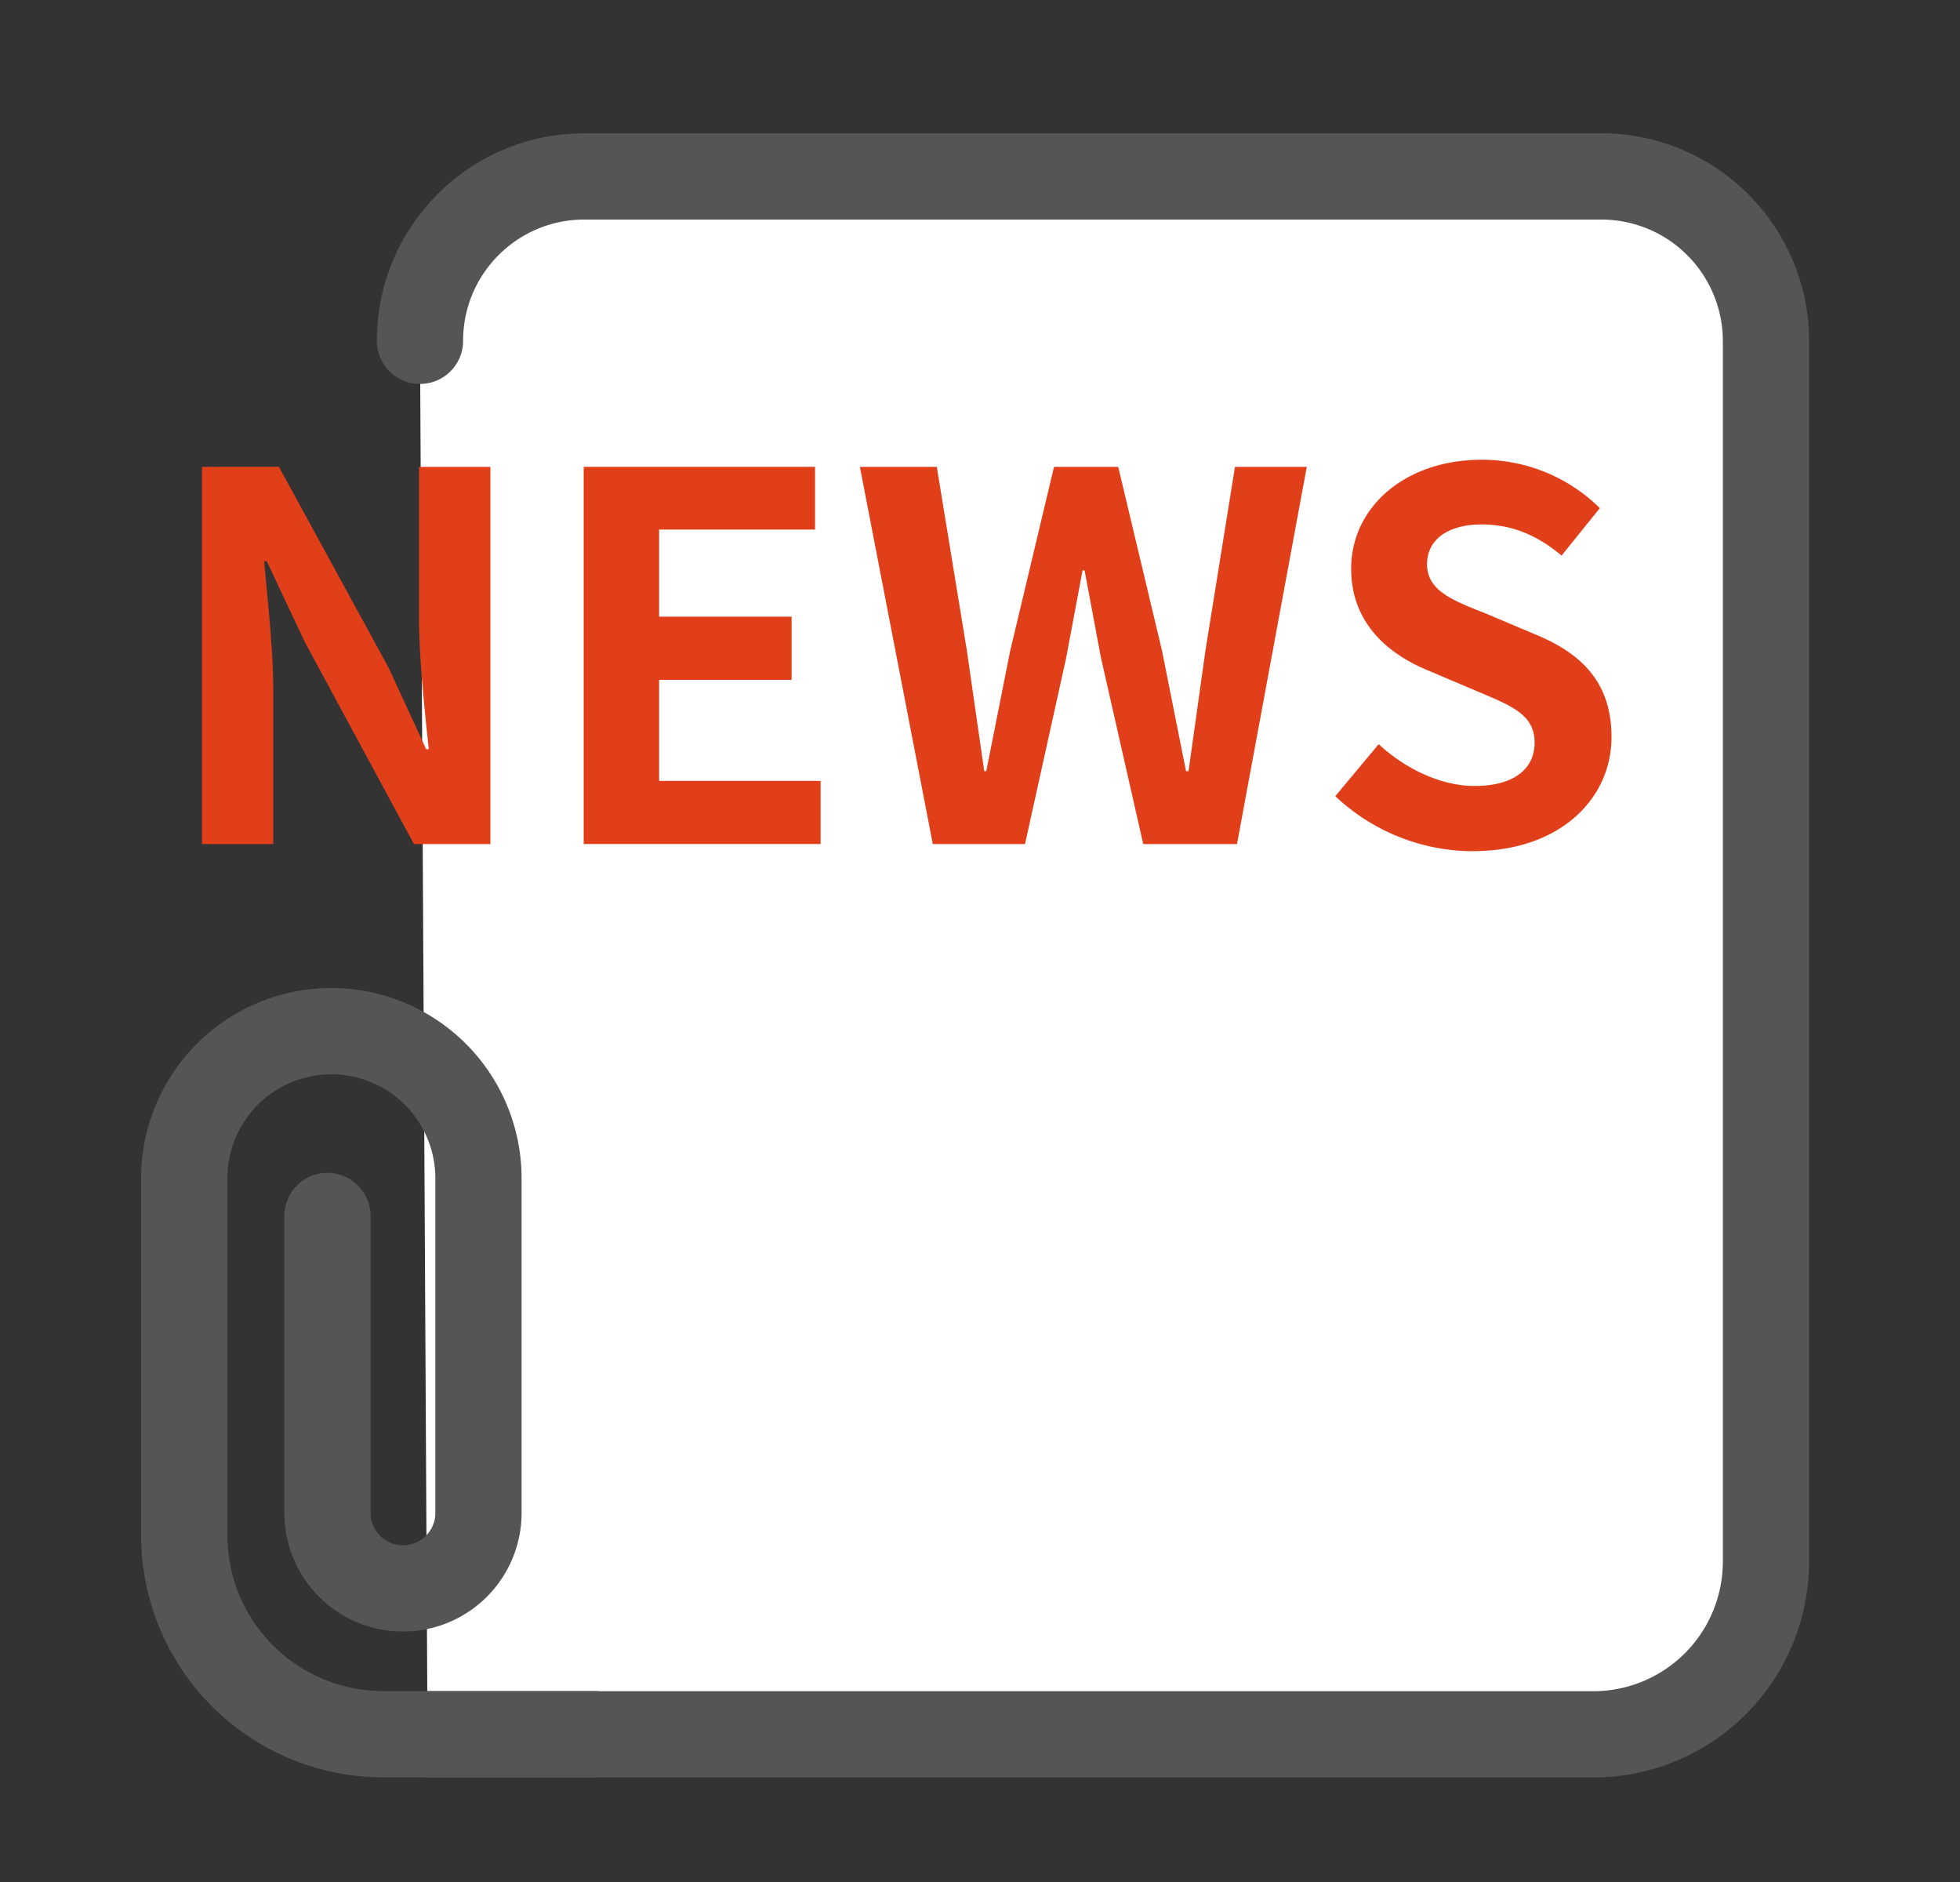 <svg xmlns="http://www.w3.org/2000/svg" xmlns:xlink="http://www.w3.org/1999/xlink" width="25" height="24" xmlns:v="https://vecta.io/nano"><rect width="100%" height="100%" fill="#333333" stroke="none"/><defs><path id="A" d="M0 20.966h21.275V0H0z"/></defs><g fill="none" fill-rule="evenodd"><g stroke="#555" stroke-width="1.1" stroke-linecap="round" stroke-linejoin="round"><path d="M5.357 4.346c0-1.157.938-2.096 2.096-2.096h12.975a2.1 2.1 0 0 1 2.097 2.096V19.92a2.203 2.203 0 0 1-2.196 2.197H5.453" fill="#fff"/><path d="M4.177 15.507v3.786a.963.963 0 1 0 1.926 0v-4.266a1.876 1.876 0 1 0-3.753-.001v4.552a2.537 2.537 0 0 0 2.538 2.537h2.687"/></g><g transform="translate(1.8 1.7)"><mask id="B" fill="#fff"><use xlink:href="#A"/></mask><path d="M1.686 9.064v-1.93c0-.553-.071-1.158-.117-1.678h.033l.487 1.034L3.48 9.064h.975v-4.81h-.91V6.17c0 .546.072 1.183.124 1.684h-.033l-.48-1.04-1.398-2.561H.776v4.81h.91v.001zm6.981 0v-.806h-2.06V6.97h1.69v-.806h-1.69V5.053h1.989v-.8H5.645v4.81h3.022v.001zm2.607 0l.526-2.38.208-1.11h.026l.208 1.11.54 2.38h1.196l.89-4.81h-.916L13.575 6.6l-.215 1.534h-.032L13.022 6.6l-.559-2.346h-.819L11.085 6.6l-.305 1.534h-.026L10.533 6.6l-.384-2.346h-.981l.93 4.81h1.176zm5.713.09c1.112 0 1.768-.669 1.768-1.455 0-.696-.383-1.066-.968-1.307l-.63-.266c-.41-.163-.755-.286-.755-.63 0-.32.273-.508.696-.508.396 0 .715.143 1.02.397l.488-.605a2.138 2.138 0 0 0-1.508-.617c-.975 0-1.664.604-1.664 1.39 0 .703.487 1.093.975 1.294l.643.273c.43.182.722.293.722.65 0 .338-.267.553-.767.553-.423 0-.878-.215-1.222-.533l-.553.663a2.566 2.566 0 0 0 1.755.702v-.001z" fill="#e03f19" fill-rule="nonzero" mask="url(#B)"/><mask id="C" fill="#fff"><use xlink:href="#B" href="#A"/></mask><path d="M7.118 13.051h11.028m-11.028 2.94h11.028" stroke="#f9d9d1" stroke-width="1.1" stroke-linecap="round" stroke-linejoin="round" mask="url(#C)"/></g></g></svg>